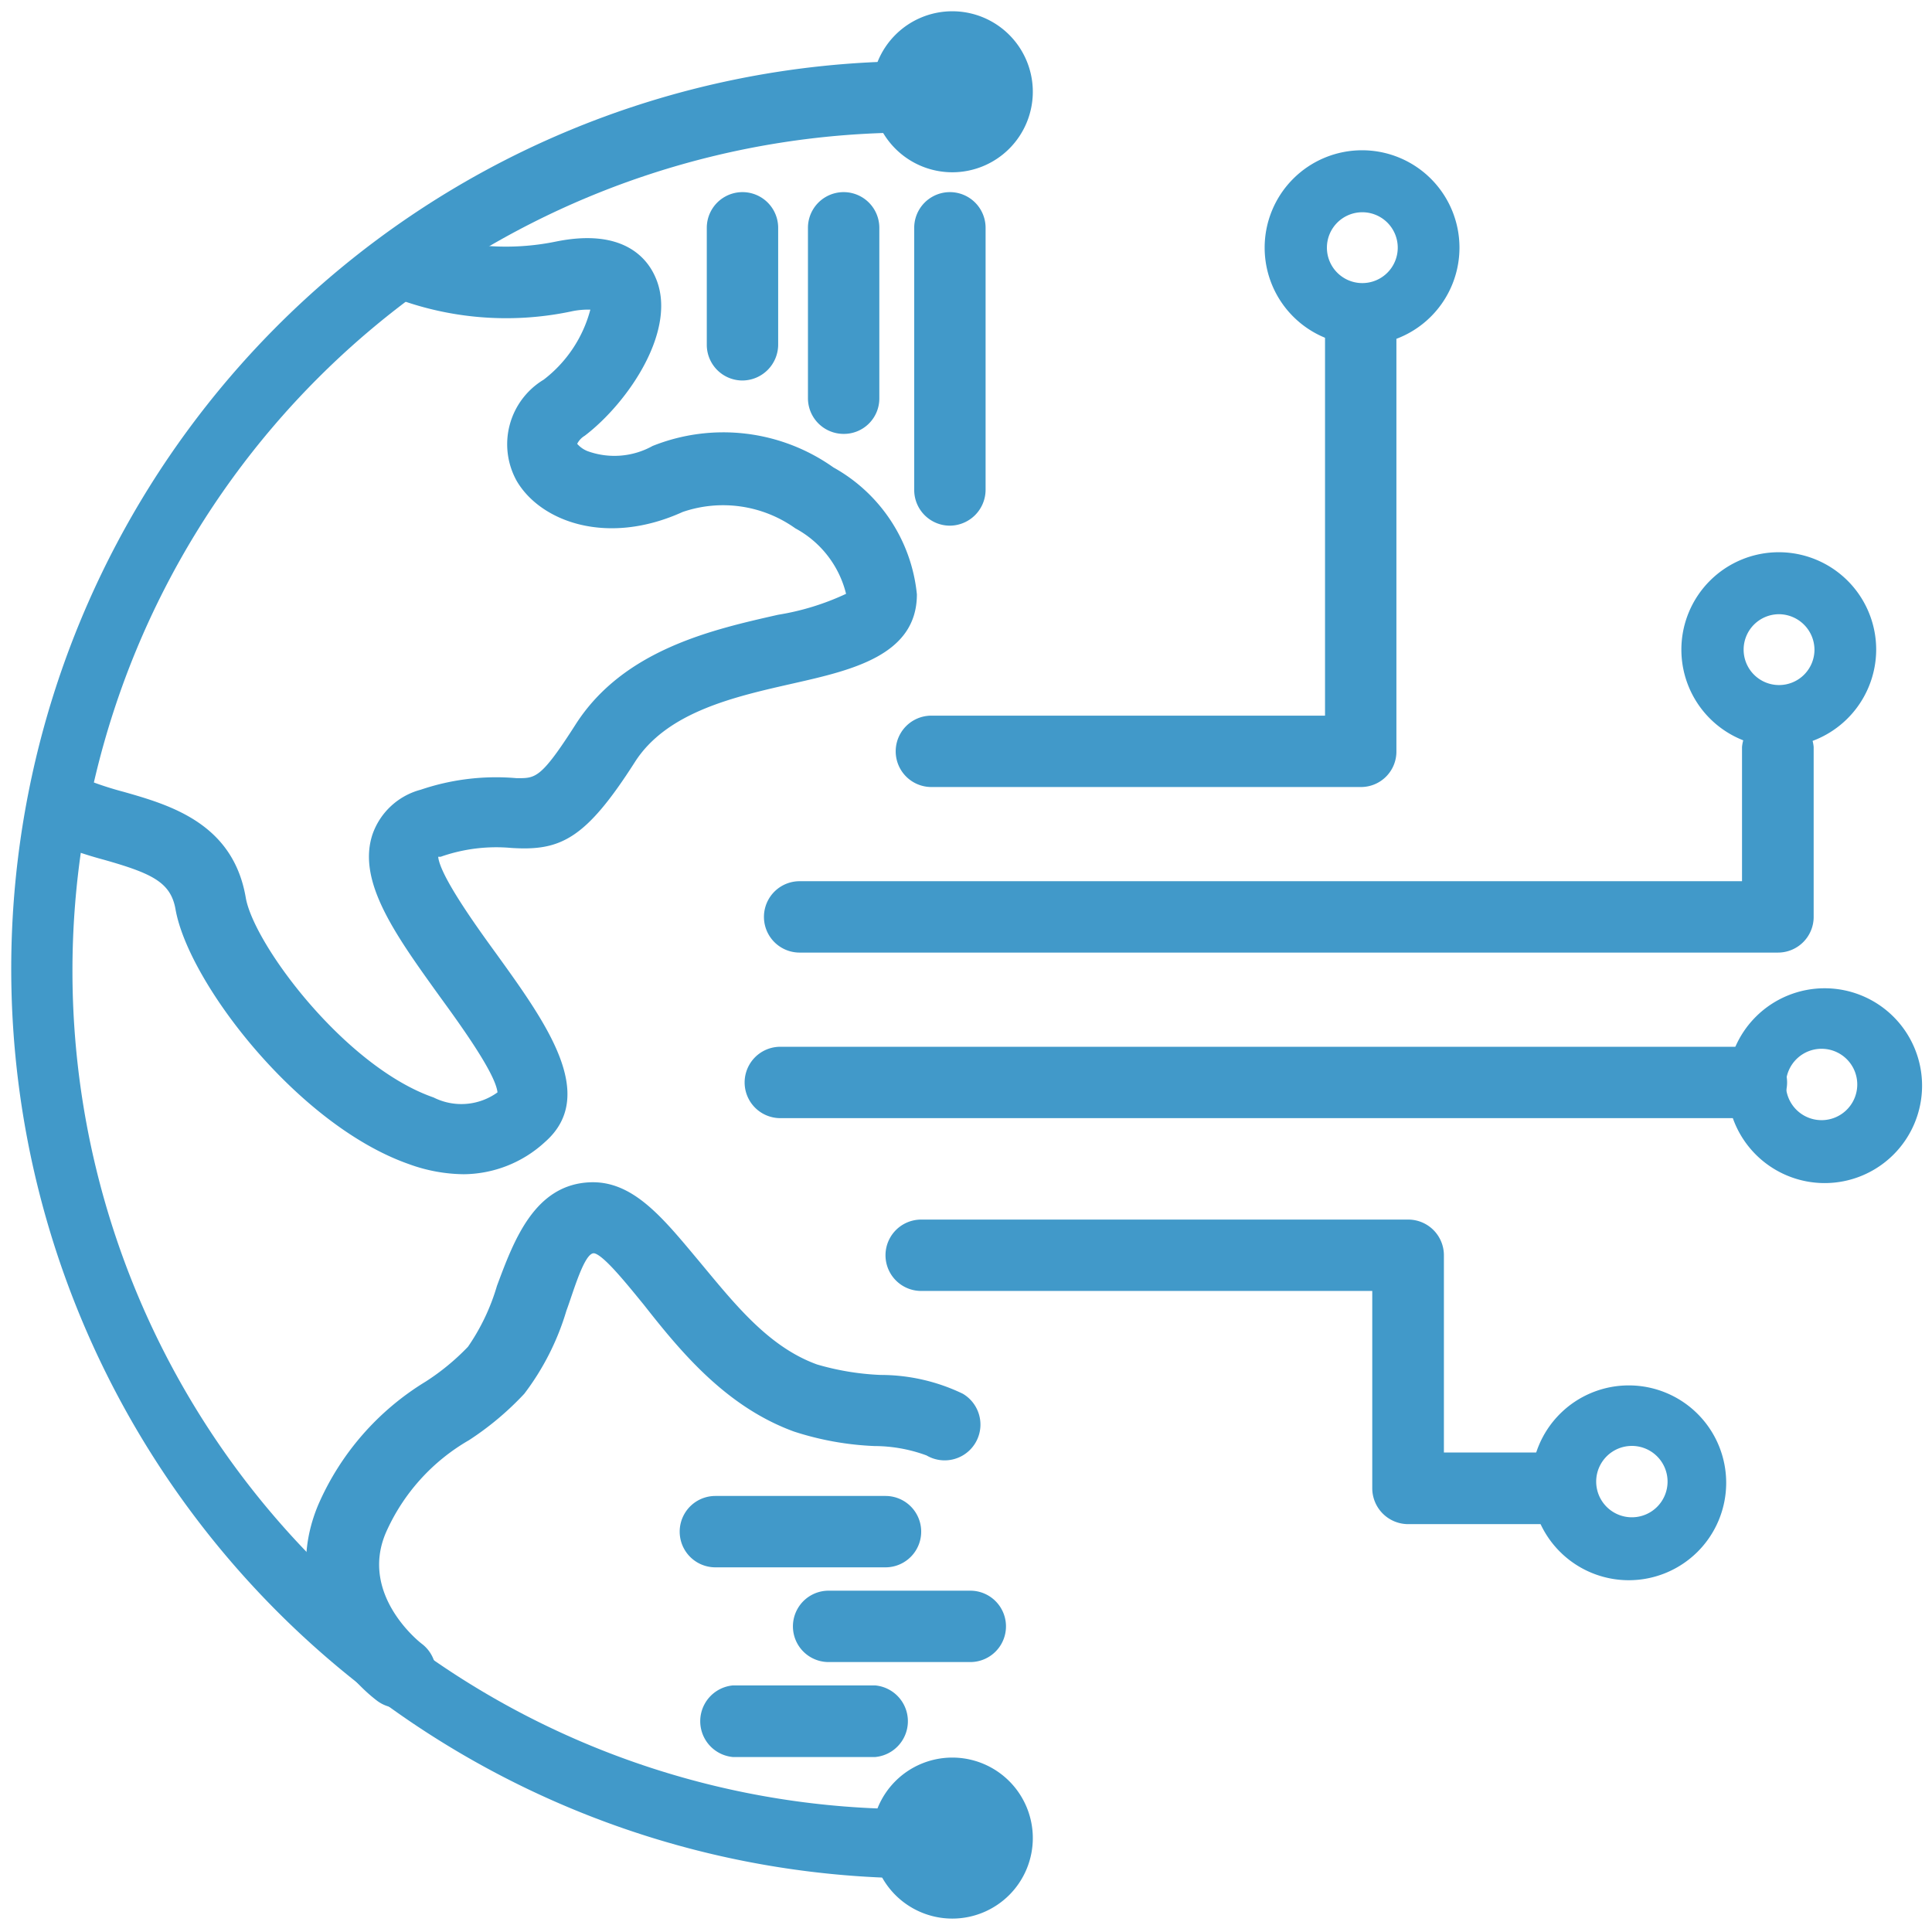 <svg id="Layer_1" data-name="Layer 1" xmlns="http://www.w3.org/2000/svg" viewBox="0 0 72 72"><defs><style>.cls-1{fill:#4199c9;}</style></defs><path class="cls-1" d="M50.71,29.33h-16a1.33,1.33,0,0,1,0-2.66H49.38V12.52a1.33,1.33,0,1,1,2.66,0V28A1.32,1.32,0,0,1,50.71,29.33Z"/><path class="cls-1" d="M66.25,35.5H29.8a1.33,1.33,0,0,1,0-2.66H64.92v-5a1.34,1.34,0,0,1,2.67,0v6.31A1.33,1.33,0,0,1,66.25,35.5Z"/><path class="cls-1" d="M65.27,41.67H29.08a1.33,1.33,0,0,1,0-2.66H65.27a1.33,1.33,0,0,1,0,2.66Z"/><path class="cls-1" d="M57.92,56.8H52.48a1.34,1.34,0,0,1-1.34-1.33V48.11H34.33a1.33,1.33,0,0,1,0-2.66H52.48a1.33,1.33,0,0,1,1.33,1.33v7.35h4.11a1.34,1.34,0,0,1,0,2.67Z"/><path class="cls-1" d="M33.94,70A33.9,33.9,0,0,1,10.2,12.28a33.66,33.66,0,0,1,23.74-10l0,2.66a31.24,31.24,0,0,0,0,62.48Z"/><path class="cls-1" d="M37.12,68.54a1.63,1.63,0,1,1-1.63-1.63A1.63,1.63,0,0,1,37.12,68.54Z"/><path class="cls-1" d="M35.49,71.5a3,3,0,1,1,3-3A3,3,0,0,1,35.49,71.5Zm0-3.26a.3.3,0,1,0,0,.6.3.3,0,0,0,0-.6Z"/><path class="cls-1" d="M37.12,3.46a1.63,1.63,0,1,1-1.63-1.63A1.63,1.63,0,0,1,37.12,3.46Z"/><path class="cls-1" d="M35.49,6.42a3,3,0,1,1,3-3A3,3,0,0,1,35.49,6.42Zm0-3.26a.3.3,0,0,0,0,.6.3.3,0,0,0,0-.6Z"/><path class="cls-1" d="M17.28,43.76a6.1,6.1,0,0,1-2.05-.38c-4.15-1.46-8.22-6.79-8.69-9.5-.18-1-.87-1.33-2.67-1.84A15.68,15.68,0,0,1,2,31.41,1.33,1.33,0,0,1,3.08,29a12.46,12.46,0,0,0,1.53.51c1.72.49,4.08,1.17,4.55,3.95.31,1.75,3.71,6.3,7,7.44a2.3,2.3,0,0,0,2.38-.19c-.07-.69-1.34-2.46-2.12-3.53-1.67-2.32-3.12-4.32-2.54-6.08a2.61,2.61,0,0,1,1.8-1.67A8.74,8.74,0,0,1,19.25,29c.7,0,.89.05,2.2-2,1.79-2.8,5.12-3.54,7.55-4.09a9.52,9.52,0,0,0,2.53-.78,3.8,3.8,0,0,0-1.89-2.44,4.64,4.64,0,0,0-4.2-.61c-2.82,1.28-5.29.36-6.18-1.15a2.81,2.81,0,0,1,1-3.78A4.84,4.84,0,0,0,22,11.54a2.94,2.94,0,0,0-.73.07,11.76,11.76,0,0,1-6.64-.54,1.33,1.33,0,0,1,1-2.46,9.25,9.25,0,0,0,5.1.39c2.48-.5,3.38.61,3.69,1.32.87,1.93-1,4.68-2.63,5.92a.74.74,0,0,0-.28.3,1,1,0,0,0,.38.27,2.93,2.93,0,0,0,2.43-.19,7.09,7.09,0,0,1,6.74.8,6.1,6.1,0,0,1,3.11,4.73c0,2.28-2.45,2.83-4.61,3.32s-4.7,1.05-5.9,2.93c-1.84,2.88-2.77,3.32-4.61,3.2a6.24,6.24,0,0,0-2.63.33l-.09,0c.07.71,1.42,2.59,2.17,3.62,1.86,2.58,3.79,5.26,1.82,7A4.52,4.52,0,0,1,17.28,43.76Z"/><path class="cls-1" d="M14.85,63.65a1.33,1.33,0,0,1-.8-.27c-1.38-1.05-3.61-3.92-2.19-7.3a10.08,10.08,0,0,1,4-4.59,8.64,8.64,0,0,0,1.58-1.3,7.88,7.88,0,0,0,1.08-2.27c.63-1.69,1.4-3.79,3.49-3.86,1.58-.05,2.68,1.31,4,2.89s2.59,3.23,4.44,3.9a9.87,9.87,0,0,0,2.36.39,7.06,7.06,0,0,1,3.07.7,1.33,1.33,0,1,1-1.35,2.3,5.65,5.65,0,0,0-1.94-.35,11.15,11.15,0,0,1-3-.54c-2.55-.93-4.24-3-5.6-4.73-.59-.72-1.46-1.81-1.83-1.91s-.81,1.5-1.05,2.13a9.65,9.65,0,0,1-1.57,3.1,11.07,11.07,0,0,1-2.06,1.73,7.45,7.45,0,0,0-3.1,3.45c-1,2.34,1.31,4.12,1.34,4.14a1.33,1.33,0,0,1-.81,2.39Z"/><path class="cls-1" d="M27.67,14.18a1.33,1.33,0,0,1-1.33-1.34V8.49a1.33,1.33,0,1,1,2.66,0v4.35A1.34,1.34,0,0,1,27.67,14.18Z"/><path class="cls-1" d="M31.44,16.17a1.33,1.33,0,0,1-1.33-1.33V8.49a1.33,1.33,0,0,1,2.66,0v6.35A1.32,1.32,0,0,1,31.44,16.17Z"/><path class="cls-1" d="M35.4,19.59a1.33,1.33,0,0,1-1.33-1.33V8.49a1.33,1.33,0,0,1,2.66,0v9.77A1.34,1.34,0,0,1,35.4,19.59Z"/><path class="cls-1" d="M33,58.41H26.66a1.33,1.33,0,0,1,0-2.66H33a1.33,1.33,0,1,1,0,2.66Z"/><path class="cls-1" d="M36.16,61.94H30.88a1.33,1.33,0,1,1,0-2.66h5.28a1.33,1.33,0,1,1,0,2.66Z"/><path class="cls-1" d="M32.61,65.48H27.32a1.34,1.34,0,0,1,0-2.67h5.29a1.34,1.34,0,0,1,0,2.67Z"/><path class="cls-1" d="M50.76,12.86a3.63,3.63,0,1,1,3.63-3.63A3.63,3.63,0,0,1,50.76,12.86Zm0-4.95a1.32,1.32,0,1,0,1.33,1.32A1.32,1.32,0,0,0,50.76,7.91Z"/><path class="cls-1" d="M66.3,27.84a3.63,3.63,0,1,1,3.62-3.63A3.64,3.64,0,0,1,66.3,27.84Zm0-4.95a1.32,1.32,0,1,0,1.32,1.32A1.33,1.33,0,0,0,66.3,22.89Z"/><path class="cls-1" d="M68,44.09a3.63,3.63,0,1,1,3.63-3.62A3.63,3.63,0,0,1,68,44.09Zm0-5a1.33,1.33,0,1,0,0,2.65,1.33,1.33,0,0,0,0-2.65Z"/><path class="cls-1" d="M60.7,58.89a3.63,3.63,0,1,1,3.63-3.63A3.63,3.63,0,0,1,60.7,58.89Zm0-5a1.33,1.33,0,0,0,0,2.65,1.33,1.33,0,1,0,0-2.65Z"/></svg>